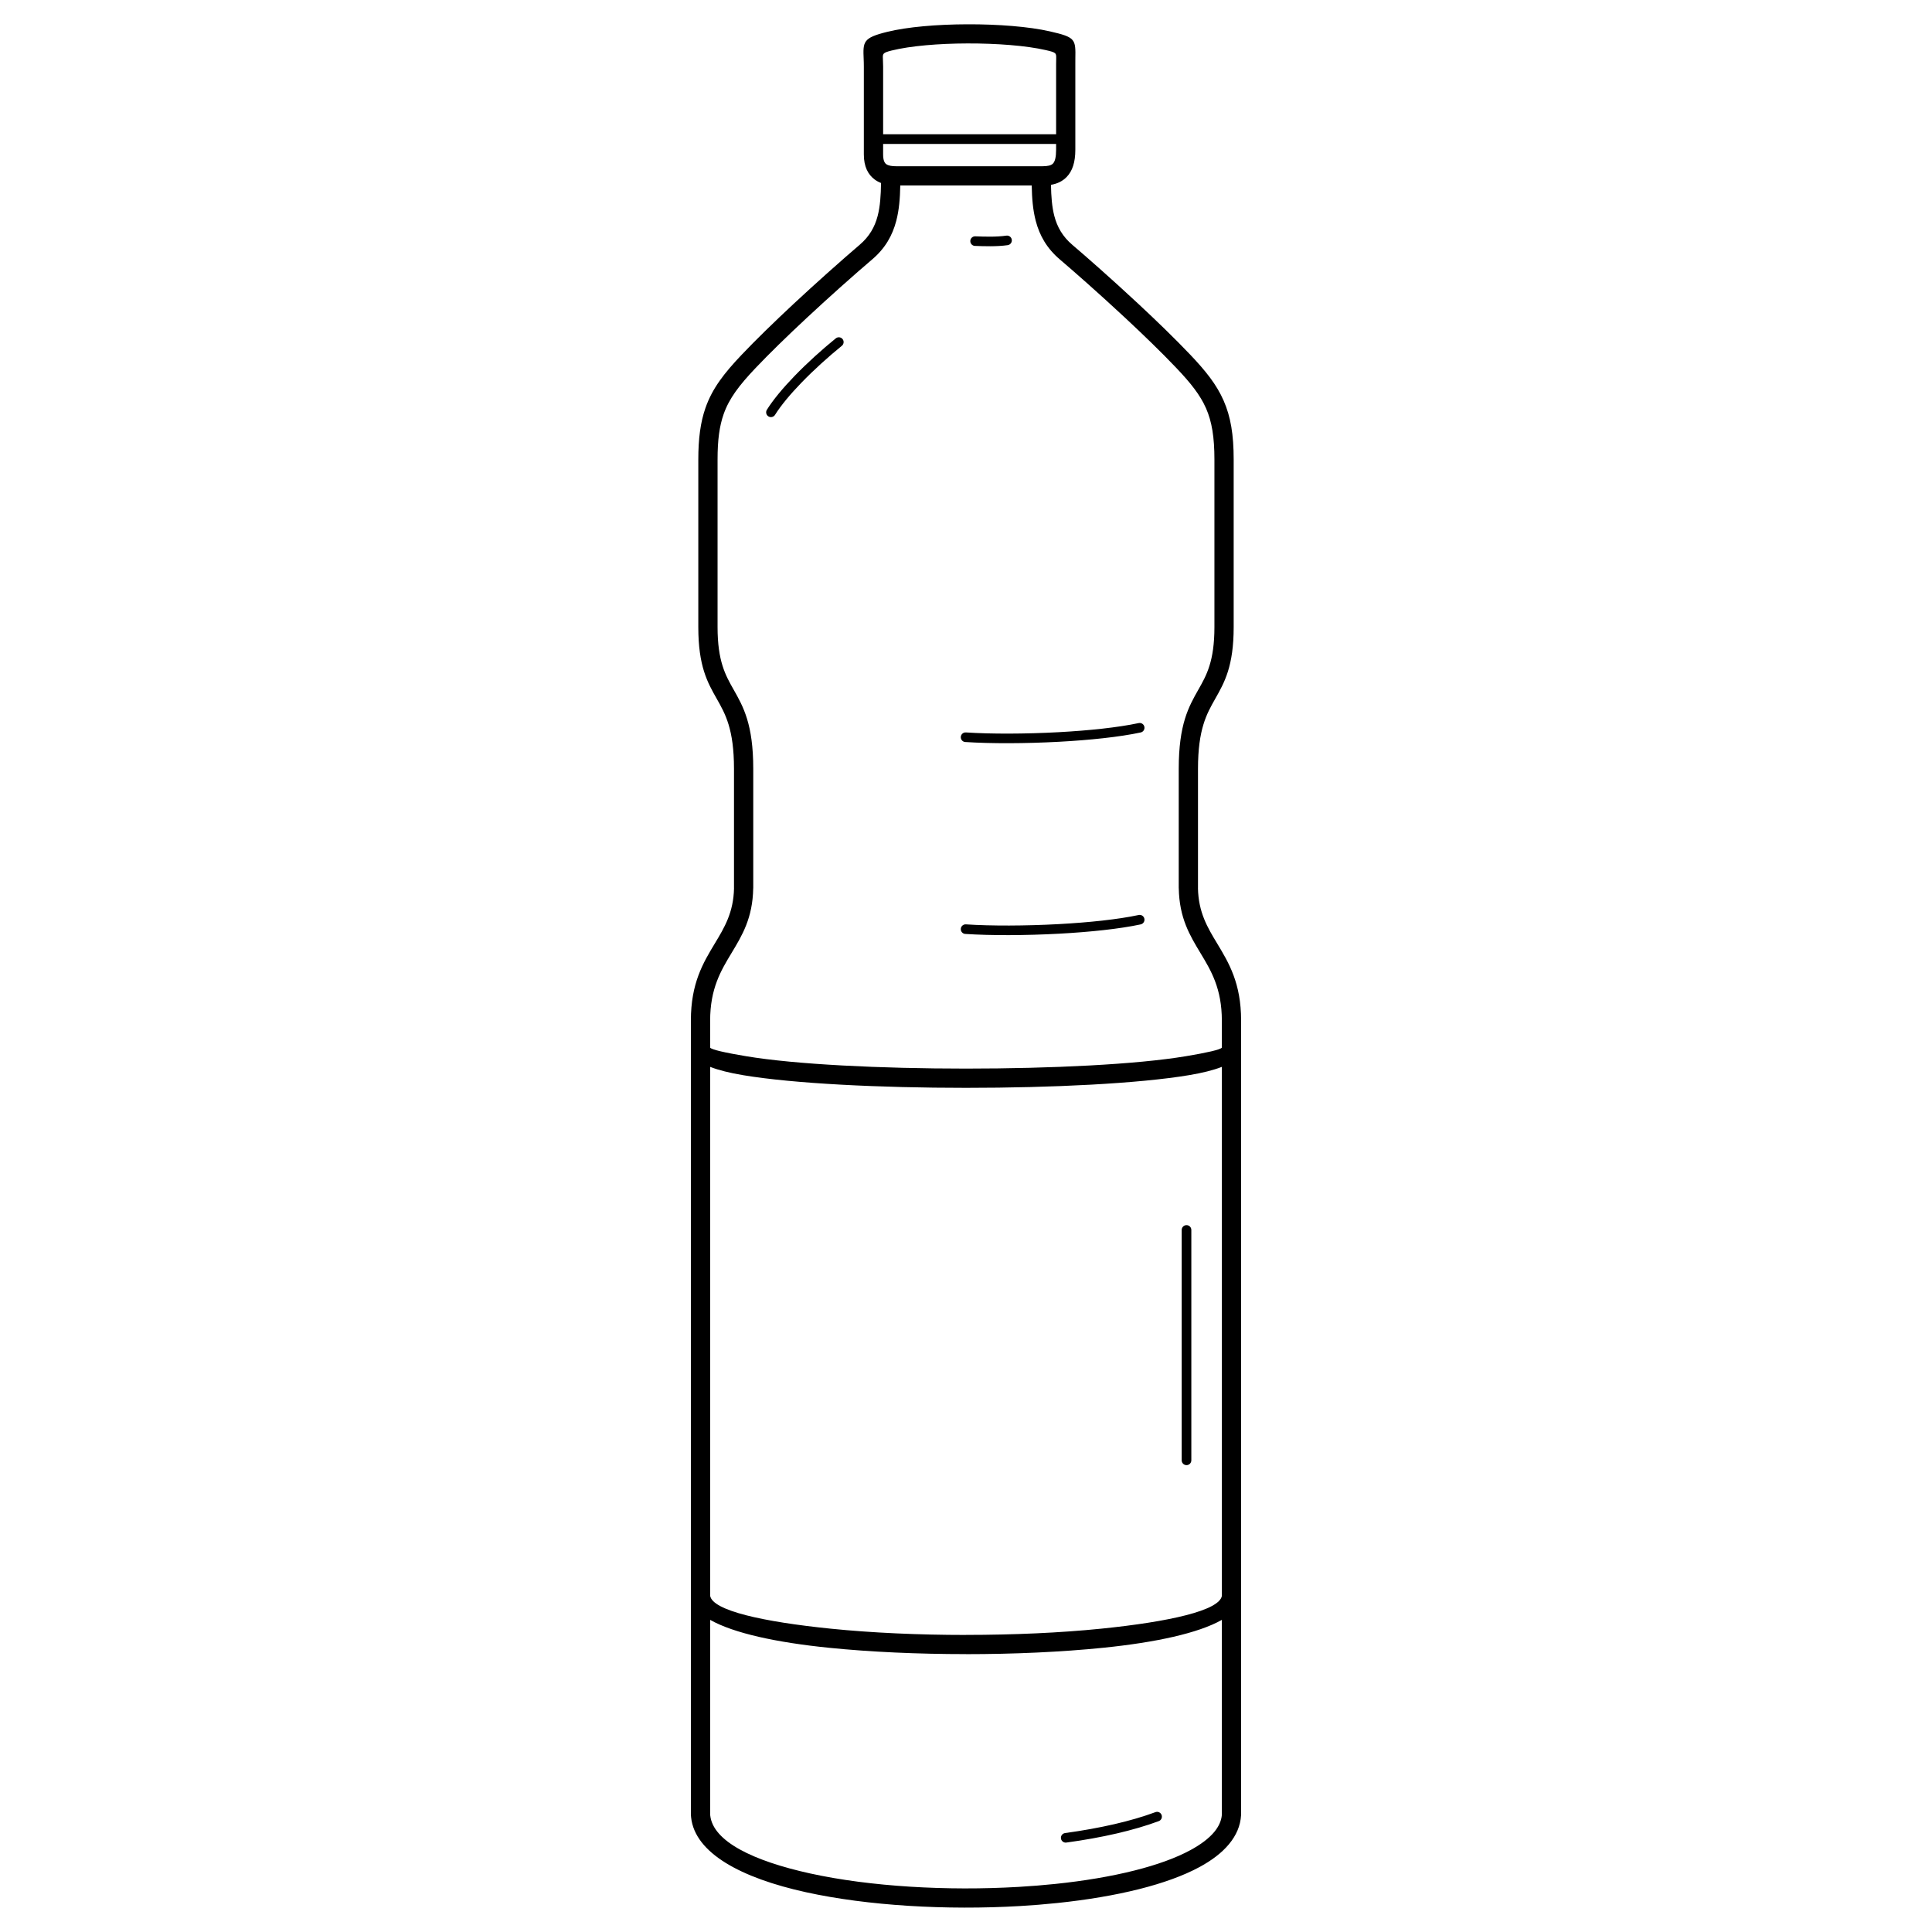 <?xml version="1.0" encoding="UTF-8"?>
<!-- Uploaded to: SVG Repo, www.svgrepo.com, Generator: SVG Repo Mixer Tools -->
<svg fill="#000000" width="800px" height="800px" version="1.1" viewBox="144 144 512 512" xmlns="http://www.w3.org/2000/svg">
 <path d="m423.88 183.68v-1.531h-45.844v2.785c0 1.422 0.32 2.188 0.812 2.555 0.586 0.438 1.559 0.566 2.609 0.566h38.836c1.324 0 2.258-0.195 2.742-0.699 0.559-0.578 0.844-1.742 0.844-3.676zm2.715 448.62c-0.695 0.094-1.336-0.395-1.43-1.09s0.395-1.336 1.09-1.43c4.625-0.633 9.039-1.426 13.141-2.375 3.945-0.914 7.578-1.969 10.805-3.168 0.656-0.246 1.391 0.09 1.633 0.746 0.246 0.656-0.09 1.391-0.746 1.633-3.352 1.246-7.09 2.332-11.125 3.269-4.16 0.965-8.652 1.77-13.371 2.414zm30.566-162.35c0-0.703 0.57-1.277 1.277-1.277 0.703 0 1.277 0.57 1.277 1.277v61.051c0 0.703-0.57 1.277-1.277 1.277-0.703 0-1.277-0.57-1.277-1.277zm-54.793-260.78c-0.703-0.023-1.25-0.613-1.227-1.316s0.613-1.25 1.316-1.227c1.137 0.043 2.551 0.098 3.988 0.09 1.418-0.008 2.902-0.074 4.25-0.27 0.695-0.098 1.34 0.387 1.441 1.082 0.098 0.695-0.387 1.34-1.082 1.441-1.445 0.207-3.055 0.281-4.598 0.289-1.523 0.008-2.945-0.047-4.09-0.09zm-36.871 24.496c0.543-0.441 1.344-0.359 1.789 0.184 0.441 0.543 0.359 1.344-0.184 1.789-3.562 2.891-7.398 6.352-10.738 9.805-2.879 2.977-5.371 5.938-6.973 8.496-0.371 0.598-1.156 0.781-1.754 0.41-0.598-0.371-0.781-1.156-0.41-1.754 1.699-2.715 4.309-5.816 7.301-8.918 3.406-3.527 7.328-7.062 10.965-10.012zm34.316 106.98c-0.703-0.043-1.234-0.648-1.191-1.352 0.043-0.703 0.648-1.234 1.352-1.191 6.641 0.438 15.75 0.414 24.586-0.066 7.969-0.434 15.711-1.238 21.203-2.414 0.688-0.145 1.363 0.293 1.508 0.98s-0.293 1.363-0.98 1.508c-5.613 1.203-13.496 2.023-21.602 2.465-8.938 0.484-18.152 0.508-24.875 0.066zm0 50.863c-0.703-0.043-1.234-0.648-1.191-1.352 0.043-0.703 0.648-1.234 1.352-1.191 6.641 0.438 15.75 0.414 24.586-0.066 7.969-0.434 15.711-1.238 21.203-2.414 0.688-0.145 1.363 0.293 1.508 0.98s-0.293 1.363-0.98 1.508c-5.613 1.203-13.496 2.023-21.602 2.465-8.938 0.484-18.152 0.508-24.875 0.066zm-67.621 30.129c0.414 0.539 3.926 1.332 9.512 2.266 13.086 2.191 35.664 3.285 58.293 3.285s45.207-1.094 58.293-3.285c5.582-0.934 9.098-1.727 9.512-2.266v-7.156c0-8.52-2.871-13.277-5.641-17.867-2.863-4.742-5.633-9.332-5.773-17.195l-0.012-0.039v-31.645c0-11.805 2.644-16.465 5.227-21.02 2.141-3.773 4.231-7.461 4.231-16.555v-44.363c0-5.906-0.66-10.031-2.219-13.586-1.57-3.574-4.121-6.754-7.879-10.707-3.953-4.16-8.816-8.859-13.594-13.309-6.961-6.484-13.723-12.422-17.23-15.402-3.512-2.984-5.406-6.379-6.422-10.223-0.773-2.941-1.012-6.055-1.074-9.418h-34.836c-0.062 3.363-0.301 6.481-1.074 9.418-1.016 3.844-2.906 7.242-6.422 10.223-2.055 1.746-5.094 4.387-8.496 7.43-2.648 2.367-5.676 5.121-8.883 8.109-2.531 2.359-5.062 4.766-7.434 7.09-2.125 2.082-4.164 4.137-6.012 6.082-2.176 2.293-3.953 4.328-5.367 6.332-1.363 1.934-2.391 3.836-3.125 5.93-0.555 1.586-0.957 3.297-1.219 5.234-0.266 1.961-0.387 4.191-0.387 6.793v44.363c0 9.09 2.094 12.781 4.231 16.555 2.582 4.555 5.227 9.215 5.227 21.02v31.645l-0.012 0.039c-0.141 7.863-2.91 12.453-5.773 17.195-2.769 4.59-5.641 9.348-5.641 17.867zm135.61 5.094c-2.25 0.883-5.184 1.609-8.672 2.191-13.402 2.242-36.289 3.367-59.129 3.367s-45.727-1.121-59.129-3.367c-3.488-0.586-6.422-1.312-8.672-2.191v140.19c0.68 3.91 13.988 6.867 31.926 8.691 10.906 1.109 23.395 1.664 35.879 1.664v-0.012c12.543 0 25.039-0.551 35.879-1.656 17.938-1.824 31.246-4.785 31.926-8.691v-140.19zm0 146.55c-6.227 3.543-17.645 5.988-31.426 7.391-11.102 1.129-23.766 1.695-36.375 1.695v-0.012c-12.676 0-25.34-0.562-36.375-1.684-13.785-1.402-25.199-3.848-31.426-7.391v51.633c0.004 0.062 0.008 0.117 0.016 0.172 0.723 6.918 11.438 12.09 26.469 15.395 15.887 3.492 36.316 4.68 55.312 3.562 3.301-0.195 6.543-0.457 9.695-0.785 7.555-0.789 14.691-1.977 20.98-3.562 5.824-1.469 10.887-3.269 14.828-5.41 2.719-1.477 4.859-3.078 6.289-4.801 1.188-1.434 1.891-2.961 2.019-4.578v-51.625zm-45.285-380.31c0.055 3.066 0.254 5.848 0.898 8.297 0.758 2.875 2.172 5.414 4.785 7.633 3.551 3.016 10.383 9.016 17.41 15.562 4.832 4.5 9.77 9.273 13.812 13.527 4.148 4.363 6.996 7.945 8.855 12.184 1.867 4.258 2.66 8.996 2.66 15.617v44.363c0 10.406-2.43 14.688-4.91 19.066-2.25 3.965-4.547 8.02-4.547 18.508v31.645h-0.008c0.125 6.438 2.551 10.453 5.055 14.602 3.133 5.191 6.379 10.57 6.379 20.5v210.44l-0.012 0.148c-0.164 2.797-1.281 5.352-3.207 7.668-1.879 2.266-4.516 4.273-7.766 6.035-4.312 2.34-9.777 4.293-16.023 5.867-6.492 1.637-13.871 2.863-21.695 3.684-3.254 0.34-6.57 0.609-9.914 0.805-19.441 1.145-40.379-0.074-56.688-3.66-17.16-3.773-29.457-10.352-30.453-19.859-0.02-0.195-0.035-0.375-0.047-0.539l-0.012-0.148v-210.44c0-9.93 3.246-15.305 6.379-20.5 2.504-4.152 4.93-8.168 5.055-14.602h-0.008v-31.645c0-10.488-2.301-14.543-4.547-18.508-2.481-4.375-4.91-8.656-4.91-19.066v-44.363c0-2.754 0.141-5.207 0.449-7.469 0.309-2.281 0.789-4.324 1.457-6.234 0.906-2.586 2.141-4.891 3.762-7.188 1.57-2.223 3.5-4.441 5.848-6.91 1.875-1.973 3.953-4.066 6.133-6.203 2.473-2.422 5.027-4.852 7.531-7.188 2.988-2.785 6.086-5.598 8.961-8.172 3.641-3.254 6.668-5.891 8.594-7.527 2.617-2.223 4.027-4.758 4.785-7.633 0.68-2.578 0.863-5.519 0.906-8.773-0.594-0.23-1.16-0.535-1.691-0.93-1.73-1.293-2.863-3.363-2.863-6.641v-23.277c0-0.914-0.023-1.453-0.043-1.918-0.195-4.688-0.238-5.68 6.18-7.273 5.367-1.332 13.32-1.996 21.293-2.019 8.141-0.027 16.355 0.613 21.883 1.879 6.836 1.562 6.828 2.055 6.738 7.312-0.004 0.129-0.004 0.27-0.004 1.32v22.727c0 3.336-0.773 5.637-2.277 7.203-1.117 1.16-2.512 1.816-4.188 2.102zm1.363-13.387v-18.645c0-0.047 0.012-0.715 0.023-1.402 0.023-1.488 0.027-1.625-2.793-2.269-5.176-1.184-12.969-1.781-20.746-1.758-7.574 0.023-15.086 0.641-20.078 1.879-2.379 0.59-2.367 0.859-2.312 2.133 0.027 0.688 0.062 1.48 0.062 2.117v17.941h45.844z"/>
</svg>